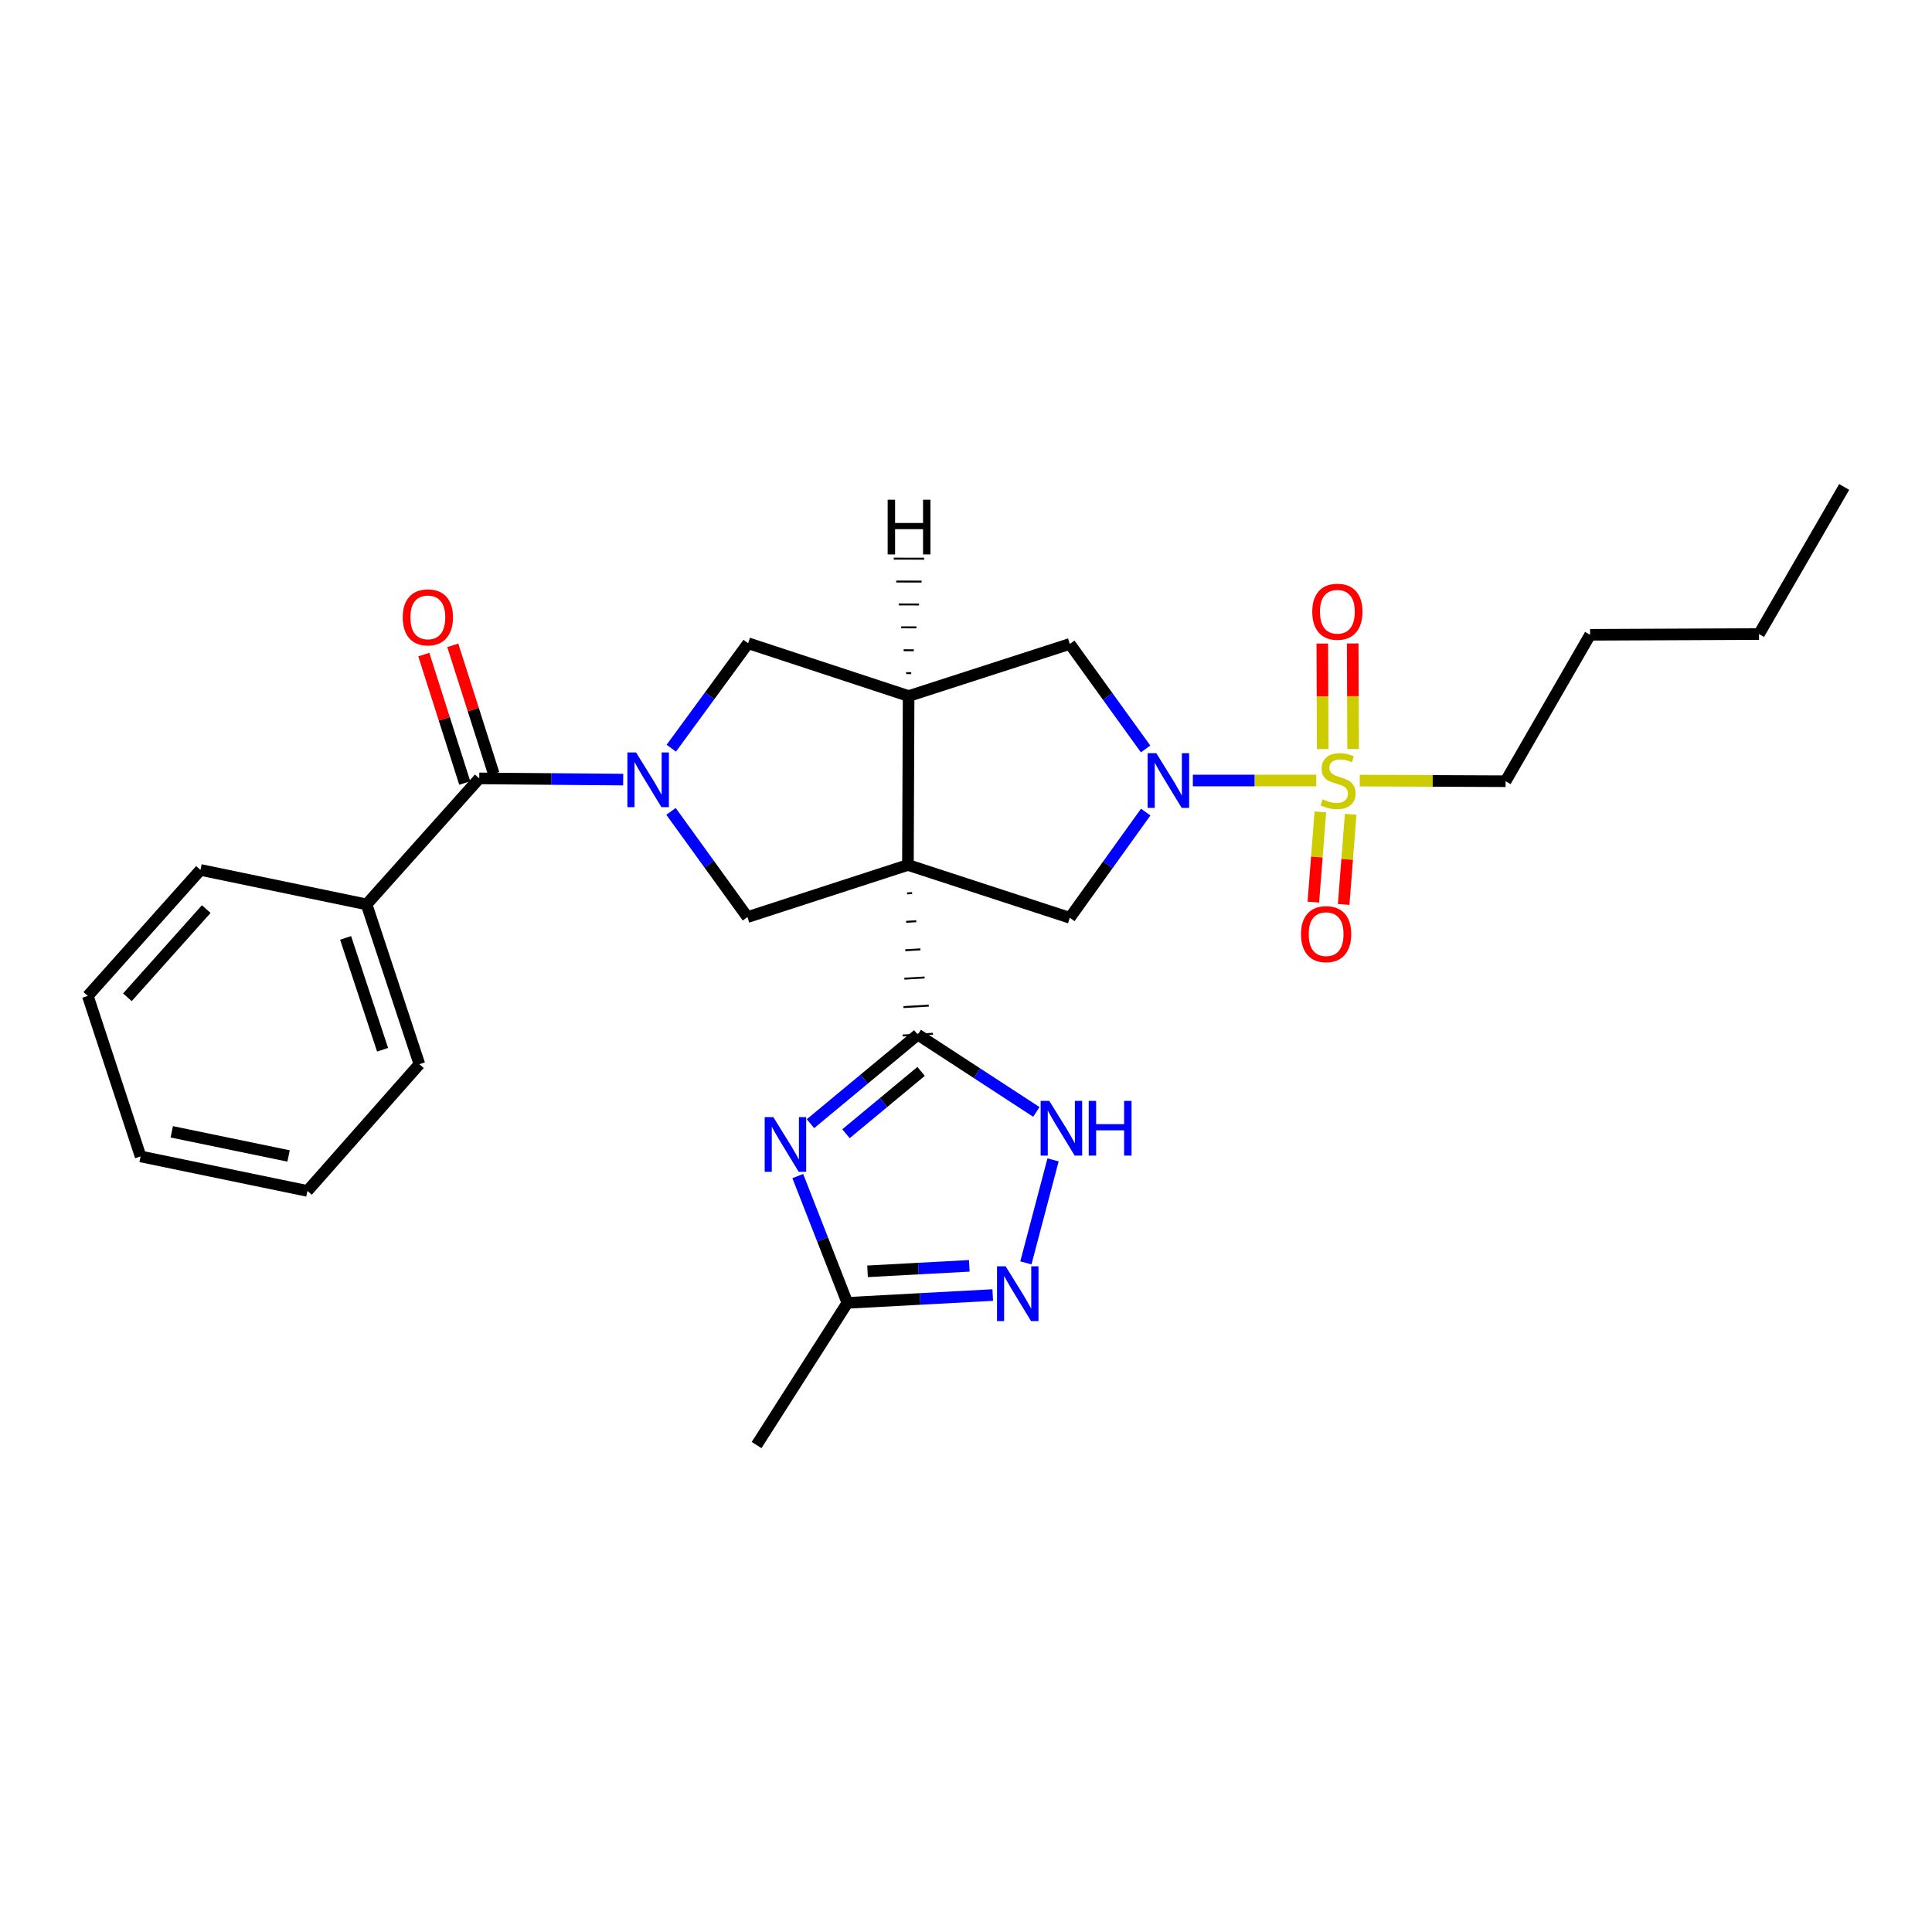 <?xml version='1.0' encoding='iso-8859-1'?>
<svg version='1.1' baseProfile='full'
              xmlns='http://www.w3.org/2000/svg'
                      xmlns:rdkit='http://www.rdkit.org/xml'
                      xmlns:xlink='http://www.w3.org/1999/xlink'
                  xml:space='preserve'
width='1000px' height='1000px' viewBox='0 0 1000 1000'>
<!-- END OF HEADER -->
<rect style='opacity:1.0;fill:#FFFFFF;stroke:none' width='1000' height='1000' x='0' y='0'> </rect>
<path class='bond-0' d='M 469.481,462.422 L 472.101,462.27' style='fill:none;fill-rule:evenodd;stroke:#000000;stroke-width:1.0px;stroke-linecap:butt;stroke-linejoin:miter;stroke-opacity:1' />
<path class='bond-0' d='M 469.022,477.134 L 474.26,476.829' style='fill:none;fill-rule:evenodd;stroke:#000000;stroke-width:1.0px;stroke-linecap:butt;stroke-linejoin:miter;stroke-opacity:1' />
<path class='bond-0' d='M 468.562,491.845 L 476.42,491.389' style='fill:none;fill-rule:evenodd;stroke:#000000;stroke-width:1.0px;stroke-linecap:butt;stroke-linejoin:miter;stroke-opacity:1' />
<path class='bond-0' d='M 468.102,506.557 L 478.579,505.949' style='fill:none;fill-rule:evenodd;stroke:#000000;stroke-width:1.0px;stroke-linecap:butt;stroke-linejoin:miter;stroke-opacity:1' />
<path class='bond-0' d='M 467.642,521.269 L 480.738,520.509' style='fill:none;fill-rule:evenodd;stroke:#000000;stroke-width:1.0px;stroke-linecap:butt;stroke-linejoin:miter;stroke-opacity:1' />
<path class='bond-0' d='M 467.182,535.981 L 482.898,535.069' style='fill:none;fill-rule:evenodd;stroke:#000000;stroke-width:1.0px;stroke-linecap:butt;stroke-linejoin:miter;stroke-opacity:1' />
<path class='bond-5' d='M 469.941,447.71 L 470.3,360.271' style='fill:none;fill-rule:evenodd;stroke:#000000;stroke-width:6px;stroke-linecap:butt;stroke-linejoin:miter;stroke-opacity:1' />
<path class='bond-6' d='M 469.941,447.71 L 386.875,474.69' style='fill:none;fill-rule:evenodd;stroke:#000000;stroke-width:6px;stroke-linecap:butt;stroke-linejoin:miter;stroke-opacity:1' />
<path class='bond-7' d='M 469.941,447.71 L 553.733,475.04' style='fill:none;fill-rule:evenodd;stroke:#000000;stroke-width:6px;stroke-linecap:butt;stroke-linejoin:miter;stroke-opacity:1' />
<path class='bond-4' d='M 475.04,535.525 L 447.27,558.569' style='fill:none;fill-rule:evenodd;stroke:#000000;stroke-width:6px;stroke-linecap:butt;stroke-linejoin:miter;stroke-opacity:1' />
<path class='bond-4' d='M 447.27,558.569 L 419.501,581.612' style='fill:none;fill-rule:evenodd;stroke:#0000FF;stroke-width:6px;stroke-linecap:butt;stroke-linejoin:miter;stroke-opacity:1' />
<path class='bond-4' d='M 476.762,554.552 L 457.323,570.683' style='fill:none;fill-rule:evenodd;stroke:#000000;stroke-width:6px;stroke-linecap:butt;stroke-linejoin:miter;stroke-opacity:1' />
<path class='bond-4' d='M 457.323,570.683 L 437.885,586.814' style='fill:none;fill-rule:evenodd;stroke:#0000FF;stroke-width:6px;stroke-linecap:butt;stroke-linejoin:miter;stroke-opacity:1' />
<path class='bond-8' d='M 475.04,535.525 L 505.73,555.527' style='fill:none;fill-rule:evenodd;stroke:#000000;stroke-width:6px;stroke-linecap:butt;stroke-linejoin:miter;stroke-opacity:1' />
<path class='bond-8' d='M 505.73,555.527 L 536.42,575.53' style='fill:none;fill-rule:evenodd;stroke:#0000FF;stroke-width:6px;stroke-linecap:butt;stroke-linejoin:miter;stroke-opacity:1' />
<path class='bond-1' d='M 681.286,403.99 L 649.347,403.99' style='fill:none;fill-rule:evenodd;stroke:#CCCC00;stroke-width:6px;stroke-linecap:butt;stroke-linejoin:miter;stroke-opacity:1' />
<path class='bond-1' d='M 649.347,403.99 L 617.408,403.99' style='fill:none;fill-rule:evenodd;stroke:#0000FF;stroke-width:6px;stroke-linecap:butt;stroke-linejoin:miter;stroke-opacity:1' />
<path class='bond-14' d='M 700.369,387.654 L 700.262,360.357' style='fill:none;fill-rule:evenodd;stroke:#CCCC00;stroke-width:6px;stroke-linecap:butt;stroke-linejoin:miter;stroke-opacity:1' />
<path class='bond-14' d='M 700.262,360.357 L 700.156,333.059' style='fill:none;fill-rule:evenodd;stroke:#FF0000;stroke-width:6px;stroke-linecap:butt;stroke-linejoin:miter;stroke-opacity:1' />
<path class='bond-14' d='M 684.627,387.715 L 684.52,360.418' style='fill:none;fill-rule:evenodd;stroke:#CCCC00;stroke-width:6px;stroke-linecap:butt;stroke-linejoin:miter;stroke-opacity:1' />
<path class='bond-14' d='M 684.52,360.418 L 684.414,333.121' style='fill:none;fill-rule:evenodd;stroke:#FF0000;stroke-width:6px;stroke-linecap:butt;stroke-linejoin:miter;stroke-opacity:1' />
<path class='bond-15' d='M 683.404,420.253 L 681.593,443.591' style='fill:none;fill-rule:evenodd;stroke:#CCCC00;stroke-width:6px;stroke-linecap:butt;stroke-linejoin:miter;stroke-opacity:1' />
<path class='bond-15' d='M 681.593,443.591 L 679.781,466.929' style='fill:none;fill-rule:evenodd;stroke:#FF0000;stroke-width:6px;stroke-linecap:butt;stroke-linejoin:miter;stroke-opacity:1' />
<path class='bond-15' d='M 699.099,421.471 L 697.288,444.809' style='fill:none;fill-rule:evenodd;stroke:#CCCC00;stroke-width:6px;stroke-linecap:butt;stroke-linejoin:miter;stroke-opacity:1' />
<path class='bond-15' d='M 697.288,444.809 L 695.476,468.147' style='fill:none;fill-rule:evenodd;stroke:#FF0000;stroke-width:6px;stroke-linecap:butt;stroke-linejoin:miter;stroke-opacity:1' />
<path class='bond-18' d='M 703.81,404.038 L 741.551,404.198' style='fill:none;fill-rule:evenodd;stroke:#CCCC00;stroke-width:6px;stroke-linecap:butt;stroke-linejoin:miter;stroke-opacity:1' />
<path class='bond-18' d='M 741.551,404.198 L 779.292,404.358' style='fill:none;fill-rule:evenodd;stroke:#000000;stroke-width:6px;stroke-linecap:butt;stroke-linejoin:miter;stroke-opacity:1' />
<path class='bond-2' d='M 347.311,419.976 L 367.093,447.333' style='fill:none;fill-rule:evenodd;stroke:#0000FF;stroke-width:6px;stroke-linecap:butt;stroke-linejoin:miter;stroke-opacity:1' />
<path class='bond-2' d='M 367.093,447.333 L 386.875,474.69' style='fill:none;fill-rule:evenodd;stroke:#000000;stroke-width:6px;stroke-linecap:butt;stroke-linejoin:miter;stroke-opacity:1' />
<path class='bond-9' d='M 322.56,403.516 L 285.308,403.207' style='fill:none;fill-rule:evenodd;stroke:#0000FF;stroke-width:6px;stroke-linecap:butt;stroke-linejoin:miter;stroke-opacity:1' />
<path class='bond-9' d='M 285.308,403.207 L 248.056,402.897' style='fill:none;fill-rule:evenodd;stroke:#000000;stroke-width:6px;stroke-linecap:butt;stroke-linejoin:miter;stroke-opacity:1' />
<path class='bond-29' d='M 347.456,387.273 L 367.345,360.107' style='fill:none;fill-rule:evenodd;stroke:#0000FF;stroke-width:6px;stroke-linecap:butt;stroke-linejoin:miter;stroke-opacity:1' />
<path class='bond-29' d='M 367.345,360.107 L 387.234,332.941' style='fill:none;fill-rule:evenodd;stroke:#000000;stroke-width:6px;stroke-linecap:butt;stroke-linejoin:miter;stroke-opacity:1' />
<path class='bond-3' d='M 593.016,420.337 L 573.375,447.689' style='fill:none;fill-rule:evenodd;stroke:#0000FF;stroke-width:6px;stroke-linecap:butt;stroke-linejoin:miter;stroke-opacity:1' />
<path class='bond-3' d='M 573.375,447.689 L 553.733,475.04' style='fill:none;fill-rule:evenodd;stroke:#000000;stroke-width:6px;stroke-linecap:butt;stroke-linejoin:miter;stroke-opacity:1' />
<path class='bond-28' d='M 592.961,387.651 L 573.347,360.48' style='fill:none;fill-rule:evenodd;stroke:#0000FF;stroke-width:6px;stroke-linecap:butt;stroke-linejoin:miter;stroke-opacity:1' />
<path class='bond-28' d='M 573.347,360.48 L 553.733,333.308' style='fill:none;fill-rule:evenodd;stroke:#000000;stroke-width:6px;stroke-linecap:butt;stroke-linejoin:miter;stroke-opacity:1' />
<path class='bond-11' d='M 412.933,608.732 L 425.765,641.547' style='fill:none;fill-rule:evenodd;stroke:#0000FF;stroke-width:6px;stroke-linecap:butt;stroke-linejoin:miter;stroke-opacity:1' />
<path class='bond-11' d='M 425.765,641.547 L 438.597,674.362' style='fill:none;fill-rule:evenodd;stroke:#000000;stroke-width:6px;stroke-linecap:butt;stroke-linejoin:miter;stroke-opacity:1' />
<path class='bond-12' d='M 470.3,360.271 L 387.234,332.941' style='fill:none;fill-rule:evenodd;stroke:#000000;stroke-width:6px;stroke-linecap:butt;stroke-linejoin:miter;stroke-opacity:1' />
<path class='bond-13' d='M 470.3,360.271 L 553.733,333.308' style='fill:none;fill-rule:evenodd;stroke:#000000;stroke-width:6px;stroke-linecap:butt;stroke-linejoin:miter;stroke-opacity:1' />
<path class='bond-32' d='M 471.643,348.423 L 469.019,348.416' style='fill:none;fill-rule:evenodd;stroke:#000000;stroke-width:1.0px;stroke-linecap:butt;stroke-linejoin:miter;stroke-opacity:1' />
<path class='bond-32' d='M 472.986,336.575 L 467.739,336.561' style='fill:none;fill-rule:evenodd;stroke:#000000;stroke-width:1.0px;stroke-linecap:butt;stroke-linejoin:miter;stroke-opacity:1' />
<path class='bond-32' d='M 474.329,324.727 L 466.458,324.706' style='fill:none;fill-rule:evenodd;stroke:#000000;stroke-width:1.0px;stroke-linecap:butt;stroke-linejoin:miter;stroke-opacity:1' />
<path class='bond-32' d='M 475.673,312.879 L 465.178,312.851' style='fill:none;fill-rule:evenodd;stroke:#000000;stroke-width:1.0px;stroke-linecap:butt;stroke-linejoin:miter;stroke-opacity:1' />
<path class='bond-32' d='M 477.016,301.03 L 463.897,300.996' style='fill:none;fill-rule:evenodd;stroke:#000000;stroke-width:1.0px;stroke-linecap:butt;stroke-linejoin:miter;stroke-opacity:1' />
<path class='bond-32' d='M 478.359,289.182 L 462.617,289.141' style='fill:none;fill-rule:evenodd;stroke:#000000;stroke-width:1.0px;stroke-linecap:butt;stroke-linejoin:miter;stroke-opacity:1' />
<path class='bond-10' d='M 545.059,600.35 L 530.995,653.662' style='fill:none;fill-rule:evenodd;stroke:#0000FF;stroke-width:6px;stroke-linecap:butt;stroke-linejoin:miter;stroke-opacity:1' />
<path class='bond-16' d='M 255.555,400.506 L 244.955,367.264' style='fill:none;fill-rule:evenodd;stroke:#000000;stroke-width:6px;stroke-linecap:butt;stroke-linejoin:miter;stroke-opacity:1' />
<path class='bond-16' d='M 244.955,367.264 L 234.355,334.022' style='fill:none;fill-rule:evenodd;stroke:#FF0000;stroke-width:6px;stroke-linecap:butt;stroke-linejoin:miter;stroke-opacity:1' />
<path class='bond-16' d='M 240.557,405.288 L 229.957,372.046' style='fill:none;fill-rule:evenodd;stroke:#000000;stroke-width:6px;stroke-linecap:butt;stroke-linejoin:miter;stroke-opacity:1' />
<path class='bond-16' d='M 229.957,372.046 L 219.357,338.804' style='fill:none;fill-rule:evenodd;stroke:#FF0000;stroke-width:6px;stroke-linecap:butt;stroke-linejoin:miter;stroke-opacity:1' />
<path class='bond-17' d='M 248.056,402.897 L 189.74,468.113' style='fill:none;fill-rule:evenodd;stroke:#000000;stroke-width:6px;stroke-linecap:butt;stroke-linejoin:miter;stroke-opacity:1' />
<path class='bond-30' d='M 513.84,670.31 L 476.218,672.336' style='fill:none;fill-rule:evenodd;stroke:#0000FF;stroke-width:6px;stroke-linecap:butt;stroke-linejoin:miter;stroke-opacity:1' />
<path class='bond-30' d='M 476.218,672.336 L 438.597,674.362' style='fill:none;fill-rule:evenodd;stroke:#000000;stroke-width:6px;stroke-linecap:butt;stroke-linejoin:miter;stroke-opacity:1' />
<path class='bond-30' d='M 501.707,655.198 L 475.372,656.616' style='fill:none;fill-rule:evenodd;stroke:#0000FF;stroke-width:6px;stroke-linecap:butt;stroke-linejoin:miter;stroke-opacity:1' />
<path class='bond-30' d='M 475.372,656.616 L 449.037,658.035' style='fill:none;fill-rule:evenodd;stroke:#000000;stroke-width:6px;stroke-linecap:butt;stroke-linejoin:miter;stroke-opacity:1' />
<path class='bond-19' d='M 438.597,674.362 L 391.607,747.956' style='fill:none;fill-rule:evenodd;stroke:#000000;stroke-width:6px;stroke-linecap:butt;stroke-linejoin:miter;stroke-opacity:1' />
<path class='bond-20' d='M 189.74,468.113 L 217.07,550.821' style='fill:none;fill-rule:evenodd;stroke:#000000;stroke-width:6px;stroke-linecap:butt;stroke-linejoin:miter;stroke-opacity:1' />
<path class='bond-20' d='M 178.892,485.459 L 198.023,543.354' style='fill:none;fill-rule:evenodd;stroke:#000000;stroke-width:6px;stroke-linecap:butt;stroke-linejoin:miter;stroke-opacity:1' />
<path class='bond-21' d='M 189.74,468.113 L 103.762,450.272' style='fill:none;fill-rule:evenodd;stroke:#000000;stroke-width:6px;stroke-linecap:butt;stroke-linejoin:miter;stroke-opacity:1' />
<path class='bond-22' d='M 779.292,404.358 L 823.029,328.568' style='fill:none;fill-rule:evenodd;stroke:#000000;stroke-width:6px;stroke-linecap:butt;stroke-linejoin:miter;stroke-opacity:1' />
<path class='bond-25' d='M 217.07,550.821 L 159.13,616.422' style='fill:none;fill-rule:evenodd;stroke:#000000;stroke-width:6px;stroke-linecap:butt;stroke-linejoin:miter;stroke-opacity:1' />
<path class='bond-26' d='M 103.762,450.272 L 45.455,515.48' style='fill:none;fill-rule:evenodd;stroke:#000000;stroke-width:6px;stroke-linecap:butt;stroke-linejoin:miter;stroke-opacity:1' />
<path class='bond-26' d='M 106.751,470.547 L 65.936,516.192' style='fill:none;fill-rule:evenodd;stroke:#000000;stroke-width:6px;stroke-linecap:butt;stroke-linejoin:miter;stroke-opacity:1' />
<path class='bond-23' d='M 823.029,328.568 L 910.467,328.192' style='fill:none;fill-rule:evenodd;stroke:#000000;stroke-width:6px;stroke-linecap:butt;stroke-linejoin:miter;stroke-opacity:1' />
<path class='bond-24' d='M 910.467,328.192 L 954.545,252.044' style='fill:none;fill-rule:evenodd;stroke:#000000;stroke-width:6px;stroke-linecap:butt;stroke-linejoin:miter;stroke-opacity:1' />
<path class='bond-31' d='M 159.13,616.422 L 72.767,598.563' style='fill:none;fill-rule:evenodd;stroke:#000000;stroke-width:6px;stroke-linecap:butt;stroke-linejoin:miter;stroke-opacity:1' />
<path class='bond-31' d='M 149.364,598.327 L 88.909,585.826' style='fill:none;fill-rule:evenodd;stroke:#000000;stroke-width:6px;stroke-linecap:butt;stroke-linejoin:miter;stroke-opacity:1' />
<path class='bond-27' d='M 45.455,515.48 L 72.767,598.563' style='fill:none;fill-rule:evenodd;stroke:#000000;stroke-width:6px;stroke-linecap:butt;stroke-linejoin:miter;stroke-opacity:1' />
<path  class='atom-2' d='M 684.561 413.71
Q 684.881 413.83, 686.201 414.39
Q 687.521 414.95, 688.961 415.31
Q 690.441 415.63, 691.881 415.63
Q 694.561 415.63, 696.121 414.35
Q 697.681 413.03, 697.681 410.75
Q 697.681 409.19, 696.881 408.23
Q 696.121 407.27, 694.921 406.75
Q 693.721 406.23, 691.721 405.63
Q 689.201 404.87, 687.681 404.15
Q 686.201 403.43, 685.121 401.91
Q 684.081 400.39, 684.081 397.83
Q 684.081 394.27, 686.481 392.07
Q 688.921 389.87, 693.721 389.87
Q 697.001 389.87, 700.721 391.43
L 699.801 394.51
Q 696.401 393.11, 693.841 393.11
Q 691.081 393.11, 689.561 394.27
Q 688.041 395.39, 688.081 397.35
Q 688.081 398.87, 688.841 399.79
Q 689.641 400.71, 690.761 401.23
Q 691.921 401.75, 693.841 402.35
Q 696.401 403.15, 697.921 403.95
Q 699.441 404.75, 700.521 406.39
Q 701.641 407.99, 701.641 410.75
Q 701.641 414.67, 699.001 416.79
Q 696.401 418.87, 692.041 418.87
Q 689.521 418.87, 687.601 418.31
Q 685.721 417.79, 683.481 416.87
L 684.561 413.71
' fill='#CCCC00'/>
<path  class='atom-3' d='M 329.226 389.463
L 338.506 404.463
Q 339.426 405.943, 340.906 408.623
Q 342.386 411.303, 342.466 411.463
L 342.466 389.463
L 346.226 389.463
L 346.226 417.783
L 342.346 417.783
L 332.386 401.383
Q 331.226 399.463, 329.986 397.263
Q 328.786 395.063, 328.426 394.383
L 328.426 417.783
L 324.746 417.783
L 324.746 389.463
L 329.226 389.463
' fill='#0000FF'/>
<path  class='atom-4' d='M 598.495 389.83
L 607.775 404.83
Q 608.695 406.31, 610.175 408.99
Q 611.655 411.67, 611.735 411.83
L 611.735 389.83
L 615.495 389.83
L 615.495 418.15
L 611.615 418.15
L 601.655 401.75
Q 600.495 399.83, 599.255 397.63
Q 598.055 395.43, 597.695 394.75
L 597.695 418.15
L 594.015 418.15
L 594.015 389.83
L 598.495 389.83
' fill='#0000FF'/>
<path  class='atom-5' d='M 400.275 578.211
L 409.555 593.211
Q 410.475 594.691, 411.955 597.371
Q 413.435 600.051, 413.515 600.211
L 413.515 578.211
L 417.275 578.211
L 417.275 606.531
L 413.395 606.531
L 403.435 590.131
Q 402.275 588.211, 401.035 586.011
Q 399.835 583.811, 399.475 583.131
L 399.475 606.531
L 395.795 606.531
L 395.795 578.211
L 400.275 578.211
' fill='#0000FF'/>
<path  class='atom-9' d='M 543.118 569.816
L 552.398 584.816
Q 553.318 586.296, 554.798 588.976
Q 556.278 591.656, 556.358 591.816
L 556.358 569.816
L 560.118 569.816
L 560.118 598.136
L 556.238 598.136
L 546.278 581.736
Q 545.118 579.816, 543.878 577.616
Q 542.678 575.416, 542.318 574.736
L 542.318 598.136
L 538.638 598.136
L 538.638 569.816
L 543.118 569.816
' fill='#0000FF'/>
<path  class='atom-9' d='M 563.518 569.816
L 567.358 569.816
L 567.358 581.856
L 581.838 581.856
L 581.838 569.816
L 585.678 569.816
L 585.678 598.136
L 581.838 598.136
L 581.838 585.056
L 567.358 585.056
L 567.358 598.136
L 563.518 598.136
L 563.518 569.816
' fill='#0000FF'/>
<path  class='atom-11' d='M 520.528 655.453
L 529.808 670.453
Q 530.728 671.933, 532.208 674.613
Q 533.688 677.293, 533.768 677.453
L 533.768 655.453
L 537.528 655.453
L 537.528 683.773
L 533.648 683.773
L 523.688 667.373
Q 522.528 665.453, 521.288 663.253
Q 520.088 661.053, 519.728 660.373
L 519.728 683.773
L 516.048 683.773
L 516.048 655.453
L 520.528 655.453
' fill='#0000FF'/>
<path  class='atom-15' d='M 679.22 316.632
Q 679.22 309.832, 682.58 306.032
Q 685.94 302.232, 692.22 302.232
Q 698.5 302.232, 701.86 306.032
Q 705.22 309.832, 705.22 316.632
Q 705.22 323.512, 701.82 327.432
Q 698.42 331.312, 692.22 331.312
Q 685.98 331.312, 682.58 327.432
Q 679.22 323.552, 679.22 316.632
M 692.22 328.112
Q 696.54 328.112, 698.86 325.232
Q 701.22 322.312, 701.22 316.632
Q 701.22 311.072, 698.86 308.272
Q 696.54 305.432, 692.22 305.432
Q 687.9 305.432, 685.54 308.232
Q 683.22 311.032, 683.22 316.632
Q 683.22 322.352, 685.54 325.232
Q 687.9 328.112, 692.22 328.112
' fill='#FF0000'/>
<path  class='atom-16' d='M 673.396 483.507
Q 673.396 476.707, 676.756 472.907
Q 680.116 469.107, 686.396 469.107
Q 692.676 469.107, 696.036 472.907
Q 699.396 476.707, 699.396 483.507
Q 699.396 490.387, 695.996 494.307
Q 692.596 498.187, 686.396 498.187
Q 680.156 498.187, 676.756 494.307
Q 673.396 490.427, 673.396 483.507
M 686.396 494.987
Q 690.716 494.987, 693.036 492.107
Q 695.396 489.187, 695.396 483.507
Q 695.396 477.947, 693.036 475.147
Q 690.716 472.307, 686.396 472.307
Q 682.076 472.307, 679.716 475.107
Q 677.396 477.907, 677.396 483.507
Q 677.396 489.227, 679.716 492.107
Q 682.076 494.987, 686.396 494.987
' fill='#FF0000'/>
<path  class='atom-17' d='M 208.452 319.544
Q 208.452 312.744, 211.812 308.944
Q 215.172 305.144, 221.452 305.144
Q 227.732 305.144, 231.092 308.944
Q 234.452 312.744, 234.452 319.544
Q 234.452 326.424, 231.052 330.344
Q 227.652 334.224, 221.452 334.224
Q 215.212 334.224, 211.812 330.344
Q 208.452 326.464, 208.452 319.544
M 221.452 331.024
Q 225.772 331.024, 228.092 328.144
Q 230.452 325.224, 230.452 319.544
Q 230.452 313.984, 228.092 311.184
Q 225.772 308.344, 221.452 308.344
Q 217.132 308.344, 214.772 311.144
Q 212.452 313.944, 212.452 319.544
Q 212.452 325.264, 214.772 328.144
Q 217.132 331.024, 221.452 331.024
' fill='#FF0000'/>
<path  class='atom-29' d='M 459.451 258.655
L 463.291 258.655
L 463.291 270.695
L 477.771 270.695
L 477.771 258.655
L 481.611 258.655
L 481.611 286.975
L 477.771 286.975
L 477.771 273.895
L 463.291 273.895
L 463.291 286.975
L 459.451 286.975
L 459.451 258.655
' fill='#000000'/>
</svg>
